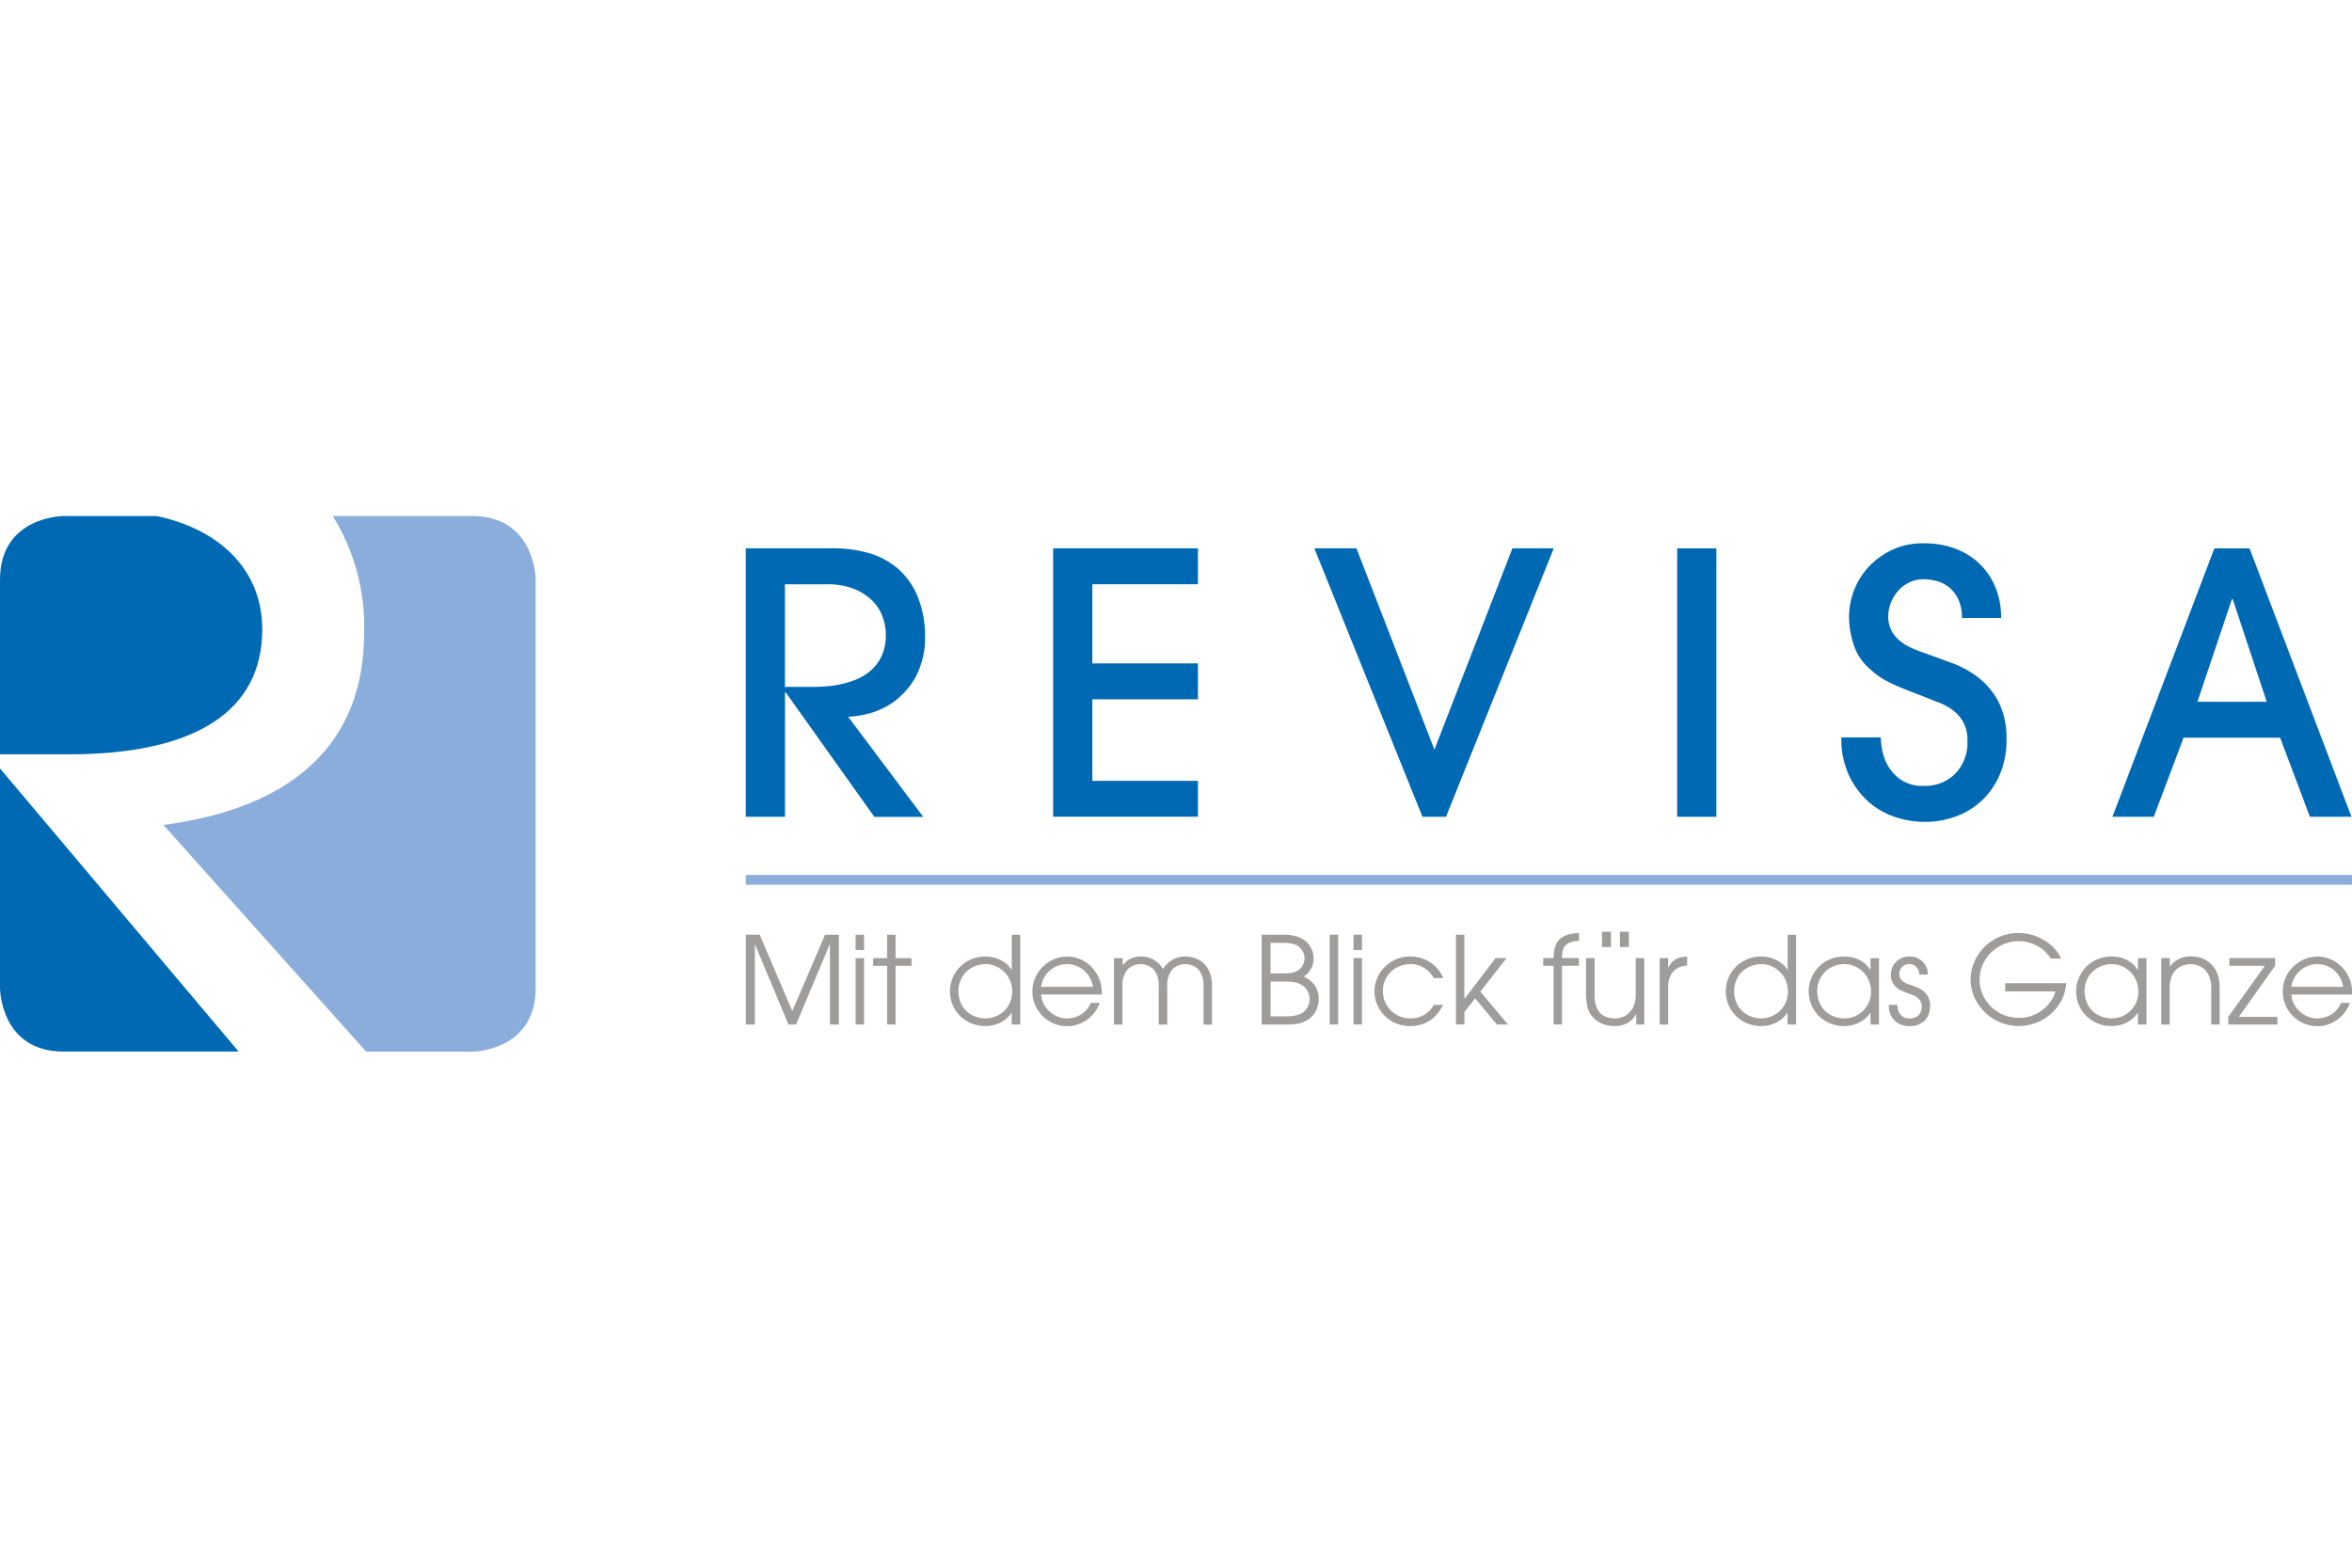 <svg xmlns="http://www.w3.org/2000/svg" xmlns:xlink="http://www.w3.org/1999/xlink" width="150" height="100" viewBox="0 0 150 100"><defs><style>.a{fill:#fff;}.b{clip-path:url(#a);}.c{fill:#0069b4;}.d{fill:#8baddc;}.e{fill:#9e9d9c;}</style><clipPath id="a"><rect class="a" width="150" height="100" transform="translate(2216 -1686)"/></clipPath></defs><g class="b" transform="translate(-2216 1686)"><g transform="translate(2216 -1653.083)"><path class="c" d="M0,16.1v14s0,4.06,4.06,4.06H15.218ZM16.725,7.226C16.725,3.535,14.139.882,10,0H4.06S0,0,0,4.06V15.2H4.395c8.042,0,12.331-2.74,12.331-7.973"/><path class="d" d="M34.164,30.1V4.06S34.164,0,30.1,0h-8.88a13.328,13.328,0,0,1,2,7.47c0,6.938-4.423,11.136-12.8,12.234L23.354,34.167H30.1s4.06,0,4.06-4.06"/><path class="e" d="M47.567,26.707h.882l2.08,4.873,2.09-4.873H53.5v5.727h-.572v-5.1h-.016l-2.143,5.1h-.488l-2.127-5.1H48.14v5.1h-.572V26.707Z"/><path class="e" d="M54.565,26.707h.541v.976h-.541Zm0,1.492h.541v4.232h-.541Z"/><path class="e" d="M56.576,28.69h-.891V28.2h.891V26.71h.541V28.2h1.013v.488H57.117v3.744h-.541Z"/><path class="e" d="M65.062,32.434h-.541V31.69h-.016a1.77,1.77,0,0,1-.382.419,1.86,1.86,0,0,1-.441.256,2.182,2.182,0,0,1-.441.131,2.209,2.209,0,0,1-.382.038,2.318,2.318,0,0,1-.92-.178,2.262,2.262,0,0,1-.719-.479,2.182,2.182,0,0,1-.469-.707,2.292,2.292,0,0,1-.166-.863,2.12,2.12,0,0,1,.163-.823,2.287,2.287,0,0,1,.457-.707,2.17,2.17,0,0,1,.716-.494,2.289,2.289,0,0,1,.942-.185,2.336,2.336,0,0,1,.388.038,2.07,2.07,0,0,1,.441.131,1.974,1.974,0,0,1,.438.256,1.782,1.782,0,0,1,.382.41h.016V26.713h.541V32.44Zm-3.938-2.105a1.769,1.769,0,0,0,.125.669,1.56,1.56,0,0,0,.353.544,1.647,1.647,0,0,0,.551.366,1.791,1.791,0,0,0,.707.135,1.645,1.645,0,0,0,.651-.131,1.695,1.695,0,0,0,.91-.9,1.731,1.731,0,0,0,.134-.688,1.791,1.791,0,0,0-.128-.666,1.653,1.653,0,0,0-.357-.554,1.779,1.779,0,0,0-.538-.378,1.611,1.611,0,0,0-.673-.144,1.726,1.726,0,0,0-.663.125,1.746,1.746,0,0,0-.554.347,1.572,1.572,0,0,0-.378.551,1.814,1.814,0,0,0-.141.729Z"/><path class="e" d="M66.4,30.517a1.477,1.477,0,0,0,.153.588,1.65,1.65,0,0,0,.369.488,1.771,1.771,0,0,0,.519.332,1.542,1.542,0,0,0,.6.125,1.954,1.954,0,0,0,.535-.088,1.609,1.609,0,0,0,.441-.216,1.506,1.506,0,0,0,.332-.313,1.292,1.292,0,0,0,.21-.378h.572a2.118,2.118,0,0,1-.31.588,2.229,2.229,0,0,1-1.079.785,2.121,2.121,0,0,1-.691.113A2.2,2.2,0,0,1,66.5,31.9a2.248,2.248,0,0,1-.479-.7,2.234,2.234,0,0,1-.009-1.727,2.168,2.168,0,0,1,.469-.7,2.344,2.344,0,0,1,.7-.485,2.15,2.15,0,0,1,.863-.191,2.065,2.065,0,0,1,.647.1,2.337,2.337,0,0,1,.535.25,2.247,2.247,0,0,1,.413.347,2.306,2.306,0,0,1,.294.388,2.1,2.1,0,0,1,.26.6,2.4,2.4,0,0,1,.075.582.654.654,0,0,1,0,.078c0,.025,0,.053,0,.078H66.411Zm3.3-.488a1.7,1.7,0,0,0-.641-1.1,1.642,1.642,0,0,0-.494-.263,1.629,1.629,0,0,0-1.035,0,1.637,1.637,0,0,0-.5.263,1.682,1.682,0,0,0-.407.454,1.659,1.659,0,0,0-.228.647h3.3Z"/><path class="e" d="M71.6,28.69a1.2,1.2,0,0,1,.479-.441,1.448,1.448,0,0,1,.673-.153,1.636,1.636,0,0,1,.832.21,1.59,1.59,0,0,1,.591.6A1.587,1.587,0,0,1,75.6,28.1a1.816,1.816,0,0,1,.685.128,1.529,1.529,0,0,1,.538.363,1.6,1.6,0,0,1,.347.572,2.231,2.231,0,0,1,.125.763v2.515h-.541V29.985a1.557,1.557,0,0,0-.307-1.042,1.179,1.179,0,0,0-1.7,0,1.574,1.574,0,0,0-.307,1.042v2.452h-.541V29.985a1.574,1.574,0,0,0-.307-1.042,1.179,1.179,0,0,0-1.7,0,1.574,1.574,0,0,0-.307,1.042v2.452h-.541V28.205H71.6v.488Z"/><path class="e" d="M80.461,26.707H81.9a2.574,2.574,0,0,1,.763.1,1.843,1.843,0,0,1,.522.247,1.267,1.267,0,0,1,.328.332,1.594,1.594,0,0,1,.178.347,1.216,1.216,0,0,1,.069.307c.006.094.013.156.013.194a1.256,1.256,0,0,1-.069.441,1.444,1.444,0,0,1-.169.325,1.26,1.26,0,0,1-.206.231c-.069.063-.131.113-.181.153a1.55,1.55,0,0,1,.691.544,1.461,1.461,0,0,1,.26.863,1.678,1.678,0,0,1-.178.769,1.429,1.429,0,0,1-.479.554,2.423,2.423,0,0,1-.325.163,1.829,1.829,0,0,1-.322.1,3.053,3.053,0,0,1-.35.047c-.125.006-.26.013-.4.013h-1.58V26.7Zm.572,2.468h.719a4.451,4.451,0,0,0,.557-.028,1.271,1.271,0,0,0,.425-.135.856.856,0,0,0,.332-.328.916.916,0,0,0,.131-.475.839.839,0,0,0-.066-.347,1.256,1.256,0,0,0-.175-.278.928.928,0,0,0-.444-.275,2.624,2.624,0,0,0-.716-.081h-.766v1.949Zm0,2.74h.8a5.453,5.453,0,0,0,.607-.028,1.927,1.927,0,0,0,.475-.119.9.9,0,0,0,.438-.378,1.128,1.128,0,0,0,.166-.594,1.01,1.01,0,0,0-.194-.6,1.044,1.044,0,0,0-.479-.372c-.066-.025-.134-.047-.2-.066a1.857,1.857,0,0,0-.228-.044q-.127-.014-.291-.019c-.109,0-.241,0-.394,0h-.7v2.221Z"/><path class="e" d="M84.8,26.707h.541v5.727H84.8Z"/><path class="e" d="M86.32,26.707h.541v.976H86.32Zm0,1.492h.541v4.232H86.32Z"/><path class="e" d="M92.032,31.189a3.4,3.4,0,0,1-.263.432,2.251,2.251,0,0,1-.413.438,2.2,2.2,0,0,1-.6.341,2.5,2.5,0,0,1-1.736-.044,2.178,2.178,0,0,1-.719-.485,2.26,2.26,0,0,1-.472-.707,2.187,2.187,0,0,1,.009-1.708,2.2,2.2,0,0,1,.488-.707,2.386,2.386,0,0,1,.723-.479,2.216,2.216,0,0,1,.885-.178,2.621,2.621,0,0,1,.585.072,2.18,2.18,0,0,1,.591.241,2.257,2.257,0,0,1,.529.429,2.121,2.121,0,0,1,.4.641h-.6a1.711,1.711,0,0,0-.679-.688,1.665,1.665,0,0,0-.407-.16,1.707,1.707,0,0,0-.41-.05,1.832,1.832,0,0,0-.622.113,1.661,1.661,0,0,0-.56.332,1.772,1.772,0,0,0-.407.541,1.633,1.633,0,0,0-.16.738,1.732,1.732,0,0,0,1.749,1.742,1.757,1.757,0,0,0,.585-.088,1.535,1.535,0,0,0,.429-.222,1.6,1.6,0,0,0,.3-.278,1.464,1.464,0,0,0,.181-.272h.6Z"/><path class="e" d="M92.851,26.707h.541v4.079h.016L95.382,28.2h.7l-1.67,2.136,1.758,2.1h-.7l-1.392-1.67-.682.866v.8h-.541V26.707Z"/><path class="e" d="M99.079,28.69h-.657V28.2h.657c.006-.1.013-.206.019-.322a1.5,1.5,0,0,1,.063-.347,1.552,1.552,0,0,1,.15-.341.988.988,0,0,1,.278-.294,1.505,1.505,0,0,1,.45-.206,2.5,2.5,0,0,1,.666-.084v.5a1.417,1.417,0,0,0-.619.109.8.8,0,0,0-.322.272.847.847,0,0,0-.125.347c-.013.125-.019.235-.019.332V28.2H100.7v.488H99.62v3.744h-.541V28.69Z"/><path class="e" d="M104.86,32.434h-.51v-.657h-.016a1.64,1.64,0,0,1-.166.25,1.1,1.1,0,0,1-.272.247,1.53,1.53,0,0,1-.394.185,1.674,1.674,0,0,1-.522.072,2.108,2.108,0,0,1-.557-.066,1.8,1.8,0,0,1-.413-.163,1.575,1.575,0,0,1-.294-.21,2.129,2.129,0,0,1-.191-.2,1.445,1.445,0,0,1-.3-.651,3.581,3.581,0,0,1-.072-.713V28.2h.541v2.33a2.37,2.37,0,0,0,.081.669,1.314,1.314,0,0,0,.222.444,1.075,1.075,0,0,0,.491.325,1.718,1.718,0,0,0,.491.078,1.592,1.592,0,0,0,.46-.069,1.045,1.045,0,0,0,.438-.272,2.624,2.624,0,0,0,.175-.2,1.114,1.114,0,0,0,.141-.25,2,2,0,0,0,.094-.344,2.936,2.936,0,0,0,.034-.475V28.2h.541v4.232Zm-2.121-5.918v.976h-.572v-.976Zm1.145,0v.976h-.572v-.976Z"/><path class="e" d="M105.851,28.2h.541v.613h.016a1.058,1.058,0,0,1,.519-.572,1.006,1.006,0,0,1,.328-.1c.116-.016.231-.031.344-.044v.572a1.622,1.622,0,0,0-.522.128,1.044,1.044,0,0,0-.391.291,1.322,1.322,0,0,0-.216.4,1.391,1.391,0,0,0-.078.475v2.477h-.541V28.205Z"/><path class="e" d="M114.541,32.434H114V31.69h-.016a1.77,1.77,0,0,1-.382.419,1.86,1.86,0,0,1-.441.256,2.182,2.182,0,0,1-.441.131,2.209,2.209,0,0,1-.382.038,2.318,2.318,0,0,1-.92-.178,2.262,2.262,0,0,1-.719-.479,2.182,2.182,0,0,1-.469-.707,2.233,2.233,0,0,1-.166-.863,2.121,2.121,0,0,1,.163-.823,2.287,2.287,0,0,1,.457-.707,2.17,2.17,0,0,1,.716-.494,2.289,2.289,0,0,1,.942-.185,2.336,2.336,0,0,1,.388.038,2.07,2.07,0,0,1,.441.131,1.974,1.974,0,0,1,.438.256,1.782,1.782,0,0,1,.382.41h.016V26.713h.541V32.44ZM110.6,30.329a1.769,1.769,0,0,0,.125.669,1.6,1.6,0,0,0,.35.544,1.647,1.647,0,0,0,.551.366,1.791,1.791,0,0,0,.707.135,1.645,1.645,0,0,0,.651-.131,1.675,1.675,0,0,0,.907-.9,1.731,1.731,0,0,0,.135-.688,1.791,1.791,0,0,0-.128-.666,1.653,1.653,0,0,0-.357-.554,1.779,1.779,0,0,0-.538-.378,1.611,1.611,0,0,0-.673-.144,1.726,1.726,0,0,0-.663.125,1.746,1.746,0,0,0-.554.347,1.572,1.572,0,0,0-.378.551,1.814,1.814,0,0,0-.141.729Z"/><path class="e" d="M119.834,32.434h-.541V31.69h-.016a1.788,1.788,0,0,1-.394.425,1.992,1.992,0,0,1-.441.256A2.031,2.031,0,0,1,118,32.5a2.167,2.167,0,0,1-.375.034,2.318,2.318,0,0,1-.92-.178,2.262,2.262,0,0,1-.719-.479,2.182,2.182,0,0,1-.469-.707,2.233,2.233,0,0,1-.166-.863,2.121,2.121,0,0,1,.163-.823,2.287,2.287,0,0,1,.457-.707,2.17,2.17,0,0,1,.716-.494,2.289,2.289,0,0,1,.942-.185,2.683,2.683,0,0,1,.388.034,1.848,1.848,0,0,1,.441.128,1.875,1.875,0,0,1,.438.26,1.762,1.762,0,0,1,.382.429h.016v-.744h.541v4.232ZM115.9,30.329a1.769,1.769,0,0,0,.125.669,1.6,1.6,0,0,0,.35.544,1.647,1.647,0,0,0,.551.366,1.791,1.791,0,0,0,.707.135,1.645,1.645,0,0,0,.651-.131,1.675,1.675,0,0,0,.907-.9,1.731,1.731,0,0,0,.134-.688,1.791,1.791,0,0,0-.128-.666,1.653,1.653,0,0,0-.357-.554,1.779,1.779,0,0,0-.538-.378,1.611,1.611,0,0,0-.673-.144,1.726,1.726,0,0,0-.663.125,1.746,1.746,0,0,0-.554.347,1.572,1.572,0,0,0-.378.551,1.814,1.814,0,0,0-.141.729Z"/><path class="e" d="M121.01,31.18a1.086,1.086,0,0,0,.1.475.725.725,0,0,0,.213.26.64.64,0,0,0,.247.109,1.126,1.126,0,0,0,.2.022.787.787,0,0,0,.588-.206.757.757,0,0,0,.2-.554.656.656,0,0,0-.091-.357.85.85,0,0,0-.216-.231,1.177,1.177,0,0,0-.275-.15c-.1-.038-.185-.075-.263-.1-.109-.038-.228-.081-.36-.131a1.365,1.365,0,0,1-.363-.213,1.21,1.21,0,0,1-.282-.332.964.964,0,0,1-.116-.5,1.244,1.244,0,0,1,.078-.438,1.063,1.063,0,0,1,.231-.375,1.139,1.139,0,0,1,.378-.263,1.281,1.281,0,0,1,.519-.1,1.181,1.181,0,0,1,.444.084,1.113,1.113,0,0,1,.366.235,1.169,1.169,0,0,1,.247.36,1.1,1.1,0,0,1,.094.457v.016h-.541a.854.854,0,0,0-.081-.322.673.673,0,0,0-.16-.206.563.563,0,0,0-.2-.109.646.646,0,0,0-.2-.031.6.6,0,0,0-.282.059.572.572,0,0,0-.2.15.623.623,0,0,0-.119.206.69.69,0,0,0-.038.222.553.553,0,0,0,.072.288.673.673,0,0,0,.191.2,1.249,1.249,0,0,0,.247.131c.088.034.169.063.247.088.125.041.257.091.4.15a1.6,1.6,0,0,1,.391.235,1.138,1.138,0,0,1,.416.923v.016a1.564,1.564,0,0,1-.081.507,1.116,1.116,0,0,1-.247.41,1.179,1.179,0,0,1-.419.275,1.6,1.6,0,0,1-1.032.028,1.241,1.241,0,0,1-.422-.231,1.2,1.2,0,0,1-.31-.407,1.339,1.339,0,0,1-.119-.6v-.047h.541Z"/><path class="e" d="M131.773,29.8a2.714,2.714,0,0,1-.328,1.145,3.1,3.1,0,0,1-.7.86,2.96,2.96,0,0,1-.945.541,3.1,3.1,0,0,1-3.228-.707,3.137,3.137,0,0,1-.654-.945,2.732,2.732,0,0,1-.241-1.129,2.838,2.838,0,0,1,.222-1.092,2.951,2.951,0,0,1,.622-.948,3.141,3.141,0,0,1,.967-.669,3.027,3.027,0,0,1,1.254-.256,2.924,2.924,0,0,1,1.029.175,3.38,3.38,0,0,1,.807.422,2.73,2.73,0,0,1,.566.532,2.034,2.034,0,0,1,.307.5h-.666a2.1,2.1,0,0,0-.322-.41,2.2,2.2,0,0,0-.46-.357,2.565,2.565,0,0,0-.582-.247,2.361,2.361,0,0,0-.673-.094,2.419,2.419,0,0,0-1,.206,2.6,2.6,0,0,0-.795.544,2.53,2.53,0,0,0-.519.782,2.322,2.322,0,0,0-.185.92,2.4,2.4,0,0,0,.707,1.7,2.557,2.557,0,0,0,.8.538,2.516,2.516,0,0,0,1.013.2,2.345,2.345,0,0,0,.848-.15,2.534,2.534,0,0,0,.691-.394,2.409,2.409,0,0,0,.5-.544,2.073,2.073,0,0,0,.275-.6h-3.2V29.8h3.885Z"/><path class="e" d="M136.887,32.434h-.541V31.69h-.016a1.788,1.788,0,0,1-.394.425,1.992,1.992,0,0,1-.441.256,2.031,2.031,0,0,1-.438.128,2.167,2.167,0,0,1-.375.034,2.318,2.318,0,0,1-.92-.178,2.262,2.262,0,0,1-.719-.479,2.182,2.182,0,0,1-.469-.707,2.233,2.233,0,0,1-.166-.863,2.121,2.121,0,0,1,.163-.823,2.287,2.287,0,0,1,.457-.707,2.17,2.17,0,0,1,.716-.494,2.289,2.289,0,0,1,.942-.185,2.683,2.683,0,0,1,.388.034,1.848,1.848,0,0,1,.441.128,1.875,1.875,0,0,1,.438.26,1.762,1.762,0,0,1,.382.429h.016v-.744h.541v4.232Zm-3.938-2.105a1.769,1.769,0,0,0,.125.669,1.6,1.6,0,0,0,.35.544,1.647,1.647,0,0,0,.551.366,1.791,1.791,0,0,0,.707.135,1.645,1.645,0,0,0,.651-.131,1.675,1.675,0,0,0,.907-.9,1.731,1.731,0,0,0,.134-.688,1.791,1.791,0,0,0-.128-.666,1.652,1.652,0,0,0-.357-.554,1.779,1.779,0,0,0-.538-.378,1.611,1.611,0,0,0-.673-.144,1.726,1.726,0,0,0-.663.125,1.746,1.746,0,0,0-.554.347,1.572,1.572,0,0,0-.378.551,1.814,1.814,0,0,0-.141.729Z"/><path class="e" d="M137.841,28.2h.541v.541h.016a1.651,1.651,0,0,1,.169-.21,1.209,1.209,0,0,1,.272-.213,1.718,1.718,0,0,1,.375-.163,1.638,1.638,0,0,1,.485-.066,2.183,2.183,0,0,1,.719.113,1.727,1.727,0,0,1,1,1.007,2.506,2.506,0,0,1,.144.895v2.33h-.541v-2.33a1.93,1.93,0,0,0-.113-.7,1.248,1.248,0,0,0-.291-.457,1.158,1.158,0,0,0-.485-.291,1.6,1.6,0,0,0-.438-.072,1.753,1.753,0,0,0-.438.072,1.177,1.177,0,0,0-.485.291,1.262,1.262,0,0,0-.282.444,1.818,1.818,0,0,0-.113.676v2.368h-.541V28.2Z"/><path class="e" d="M142.1,31.962l2.346-3.272h-2.268V28.2H145.1v.488l-2.321,3.259h2.462v.488h-3.134v-.472Z"/><path class="e" d="M146.137,30.517a1.477,1.477,0,0,0,.153.588,1.693,1.693,0,0,0,.366.488,1.731,1.731,0,0,0,.519.332,1.542,1.542,0,0,0,.6.125,1.953,1.953,0,0,0,.535-.088,1.609,1.609,0,0,0,.441-.216,1.506,1.506,0,0,0,.332-.313,1.292,1.292,0,0,0,.21-.378h.572a2.119,2.119,0,0,1-.31.588,2.269,2.269,0,0,1-.475.472,2.213,2.213,0,0,1-.6.313,2.121,2.121,0,0,1-.691.113,2.2,2.2,0,0,1-1.548-.638,2.248,2.248,0,0,1-.479-.7,2.234,2.234,0,0,1-.009-1.727,2.168,2.168,0,0,1,.469-.7,2.344,2.344,0,0,1,.7-.485,2.15,2.15,0,0,1,.863-.191,2.065,2.065,0,0,1,.648.1,2.337,2.337,0,0,1,.535.25,2.148,2.148,0,0,1,.413.347,2.305,2.305,0,0,1,.294.388,2.1,2.1,0,0,1,.26.6,2.388,2.388,0,0,1,.072.582.654.654,0,0,1,0,.078c0,.025,0,.053,0,.078H146.14Zm3.3-.488a1.7,1.7,0,0,0-.641-1.1,1.642,1.642,0,0,0-.494-.263,1.685,1.685,0,0,0-.519-.084,1.7,1.7,0,0,0-1.013.347,1.681,1.681,0,0,0-.407.454,1.611,1.611,0,0,0-.228.647Z"/><path class="c" d="M55.757,19.184l-5.646-7.936h-.047v7.936h-2.5V2.061h5.3a8.275,8.275,0,0,1,2.846.394A4.944,4.944,0,0,1,57.421,3.5a4.758,4.758,0,0,1,1.192,1.874,6.567,6.567,0,0,1,.382,2.174,5.328,5.328,0,0,1-.613,2.743,4.98,4.98,0,0,1-1.423,1.586,4.817,4.817,0,0,1-1.63.741,6.052,6.052,0,0,1-1.239.185l4.789,6.387H55.753ZM50.064,10.9h1.711c.169,0,.4-.006.707-.022a7.789,7.789,0,0,0,.973-.116,6,6,0,0,0,1.064-.3,3.335,3.335,0,0,0,.982-.579,2.816,2.816,0,0,0,.716-.938,3.178,3.178,0,0,0,.278-1.4,3.341,3.341,0,0,0-.2-1.1,2.776,2.776,0,0,0-.647-1.029,3.467,3.467,0,0,0-1.17-.763,4.635,4.635,0,0,0-1.783-.3H50.06V10.9Z"/><path class="c" d="M67.164,19.184V2.061H76.4v2.29H69.664V9.4H76.4v2.29H69.664v5.2H76.4v2.29H67.164Z"/><path class="c" d="M90.718,19.184,83.824,2.061h2.684L91.481,14.9l4.974-12.84h2.637L92.22,19.184h-1.5Z"/><path class="c" d="M106.962,19.184V2.061h2.5V19.184Z"/><path class="c" d="M119.943,14.117a5.769,5.769,0,0,0,.081.729,3.2,3.2,0,0,0,.36,1.042,2.79,2.79,0,0,0,.832.926,2.51,2.51,0,0,0,1.5.4,2.714,2.714,0,0,0,1.968-.763,2.83,2.83,0,0,0,.788-2.13,2.326,2.326,0,0,0-.266-1.179,2.442,2.442,0,0,0-.673-.763,3.608,3.608,0,0,0-.891-.485c-.325-.122-.632-.247-.926-.369-.572-.216-1.045-.4-1.423-.557a10.023,10.023,0,0,1-.96-.441,4.389,4.389,0,0,1-.673-.429c-.185-.147-.378-.313-.579-.5a3.4,3.4,0,0,1-.879-1.445,5.8,5.8,0,0,1-.278-1.77,4.743,4.743,0,0,1,.288-1.561,4.6,4.6,0,0,1,.891-1.5A4.928,4.928,0,0,1,120.6,2.19a4.638,4.638,0,0,1,2.118-.45,5.648,5.648,0,0,1,1.968.335,4.465,4.465,0,0,1,1.551.96,4.41,4.41,0,0,1,1.017,1.5,5.013,5.013,0,0,1,.369,1.968h-2.5a2.724,2.724,0,0,0-.231-1.192,2.183,2.183,0,0,0-.591-.763,2.079,2.079,0,0,0-.788-.4,3.015,3.015,0,0,0-.8-.116,2.113,2.113,0,0,0-.982.219,2.256,2.256,0,0,0-.716.566,2.558,2.558,0,0,0-.441.763,2.333,2.333,0,0,0-.15.788,1.908,1.908,0,0,0,.253,1.029,2.3,2.3,0,0,0,.613.66,3.771,3.771,0,0,0,.751.416c.263.109.485.194.673.253q.812.3,1.736.635a6.461,6.461,0,0,1,1.7.926,4.826,4.826,0,0,1,1.295,1.539,5.189,5.189,0,0,1,.519,2.5,5.476,5.476,0,0,1-.382,2.058,4.958,4.958,0,0,1-1.064,1.642,4.855,4.855,0,0,1-1.655,1.089,5.67,5.67,0,0,1-2.152.394,5.94,5.94,0,0,1-1.817-.3,4.871,4.871,0,0,1-1.7-.96,5.189,5.189,0,0,1-1.261-1.677,5.539,5.539,0,0,1-.5-2.452h2.5Z"/><path class="c" d="M147.316,19.184l-1.9-5.045h-6.156l-1.9,5.045h-2.637l6.5-17.123h2.243l6.5,17.123h-2.662Zm-2.753-7.335L142.39,5.3h-.047l-2.2,6.547Z"/><rect class="d" width="102.429" height="0.626" transform="translate(47.567 22.894)"/></g></g></svg>